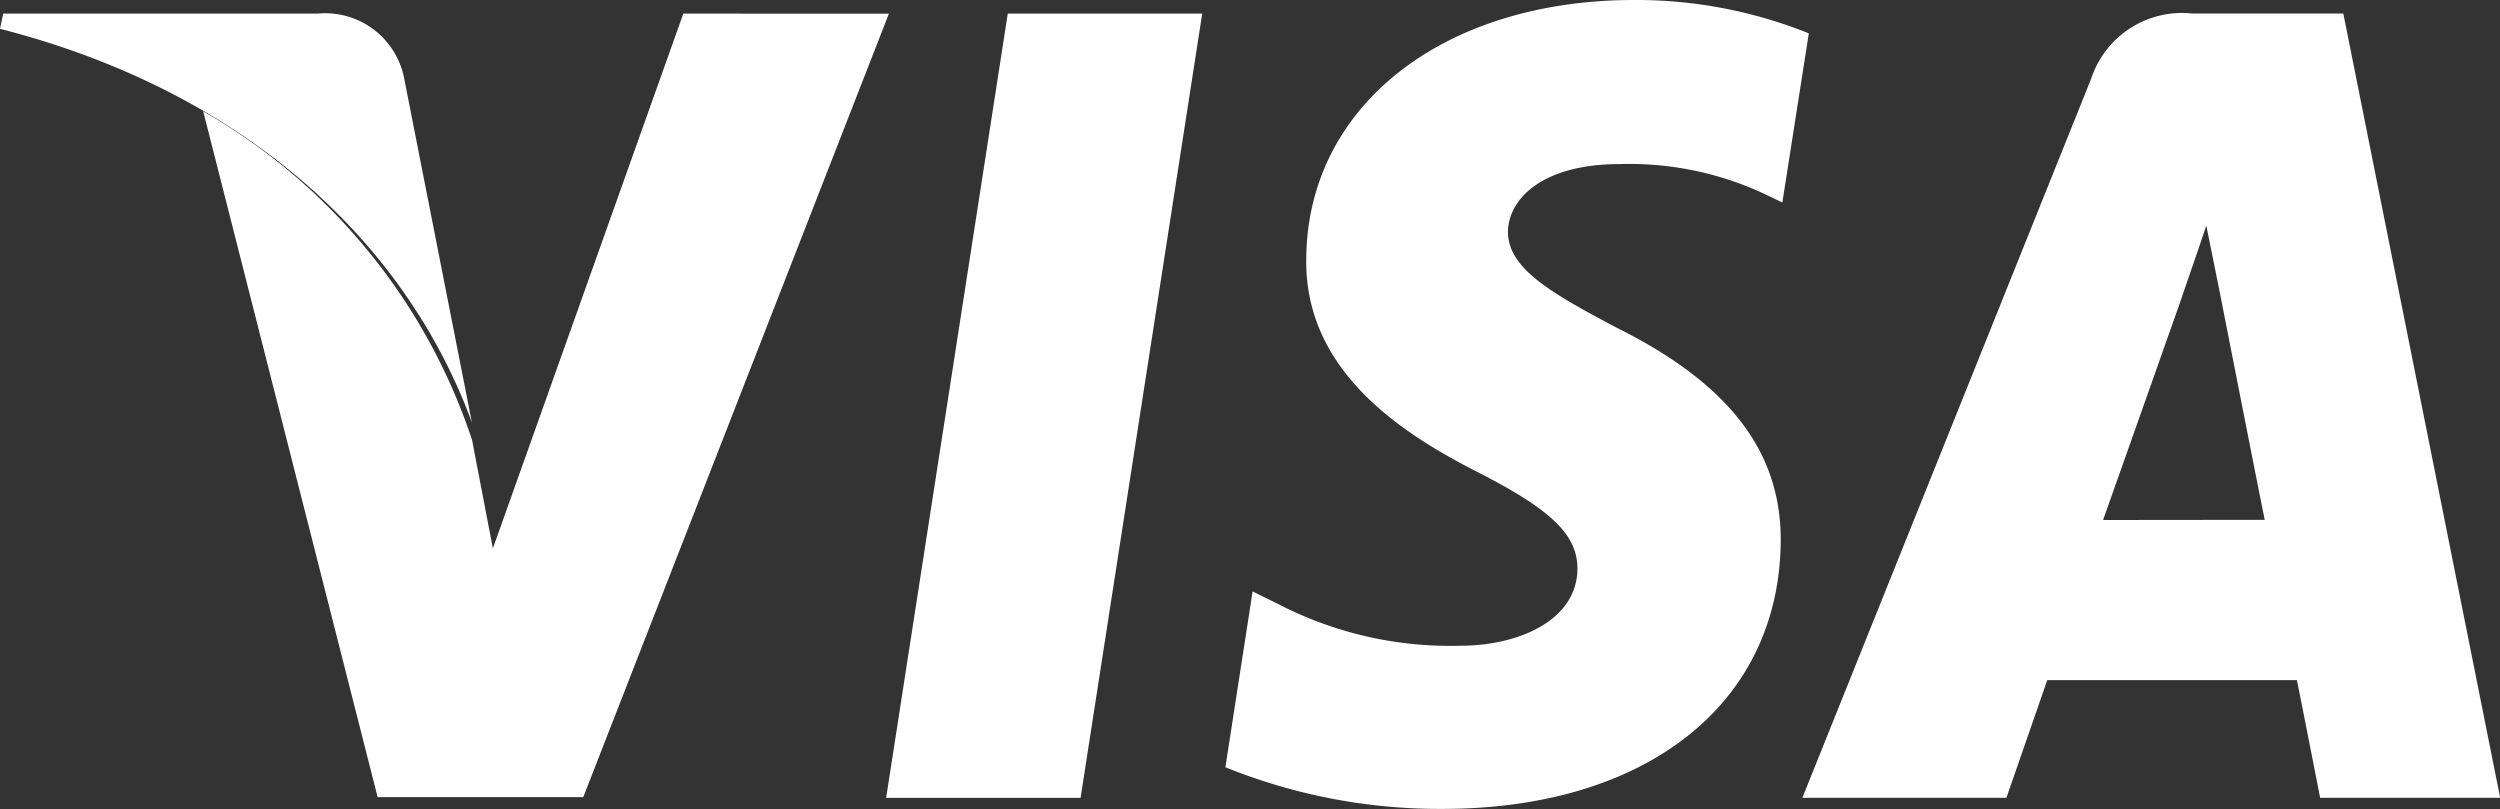 <svg xmlns="http://www.w3.org/2000/svg" width="59.336" height="19.203" viewBox="0 0 59.336 19.203">
  <rect x="0" y="0" width="59.336" height="19.203" fill="#333333" stroke="none"/>
  <g id="Visa" transform="translate(-81.166 -105.048)">
    <path id="polygon9" d="M438.122,129.341h-4.615l2.887-18.614h4.615Z" transform="translate(-331.309 -5.356)" fill="#fff"/>
    <path id="path11" d="M579.023,105.839a10.977,10.977,0,0,0-4.139-.791c-4.558,0-7.767,2.531-7.787,6.15-.038,2.67,2.3,4.153,4.045,5.043,1.786.91,2.392,1.5,2.392,2.314-.018,1.245-1.443,1.819-2.772,1.819a8.882,8.882,0,0,1-4.33-.989l-.608-.3-.646,4.173a13.557,13.557,0,0,0,5.147.989c4.843,0,8-2.492,8.033-6.348.018-2.116-1.215-3.738-3.874-5.063-1.614-.851-2.6-1.424-2.6-2.294.019-.791.836-1.6,2.658-1.6a7.576,7.576,0,0,1,3.438.712l.417.2.628-4.014Z" transform="translate(-454.928)" fill="#fff"/>
    <path id="path13" d="M797.662,122.746c.38-1.069,1.843-5.208,1.843-5.208-.019.04.379-1.089.607-1.782l.323,1.6s.874,4.456,1.064,5.386Zm5.7-12.02h-3.57a2.271,2.271,0,0,0-2.412,1.544l-6.855,17.069h4.843l.969-2.792h5.926c.132.654.551,2.792.551,2.792h4.273l-3.723-18.614Z" transform="translate(-666.581 -5.356)" fill="#fff"/>
    <path id="path15" d="M177.23,110.727l-4.52,12.693-.494-2.574a14.107,14.107,0,0,0-6.381-7.8l4.14,16.278h4.88l7.254-18.595Z" transform="translate(-79.846 -5.356)" fill="#fff"/>
    <path id="path17" d="M88.667,110.727H81.242l-.076.361c5.792,1.481,9.628,5.052,11.2,9.343l-1.614-8.2a1.91,1.91,0,0,0-2.089-1.5Z" transform="translate(0 -5.356)" fill="#fff"/>
  </g>
</svg>
